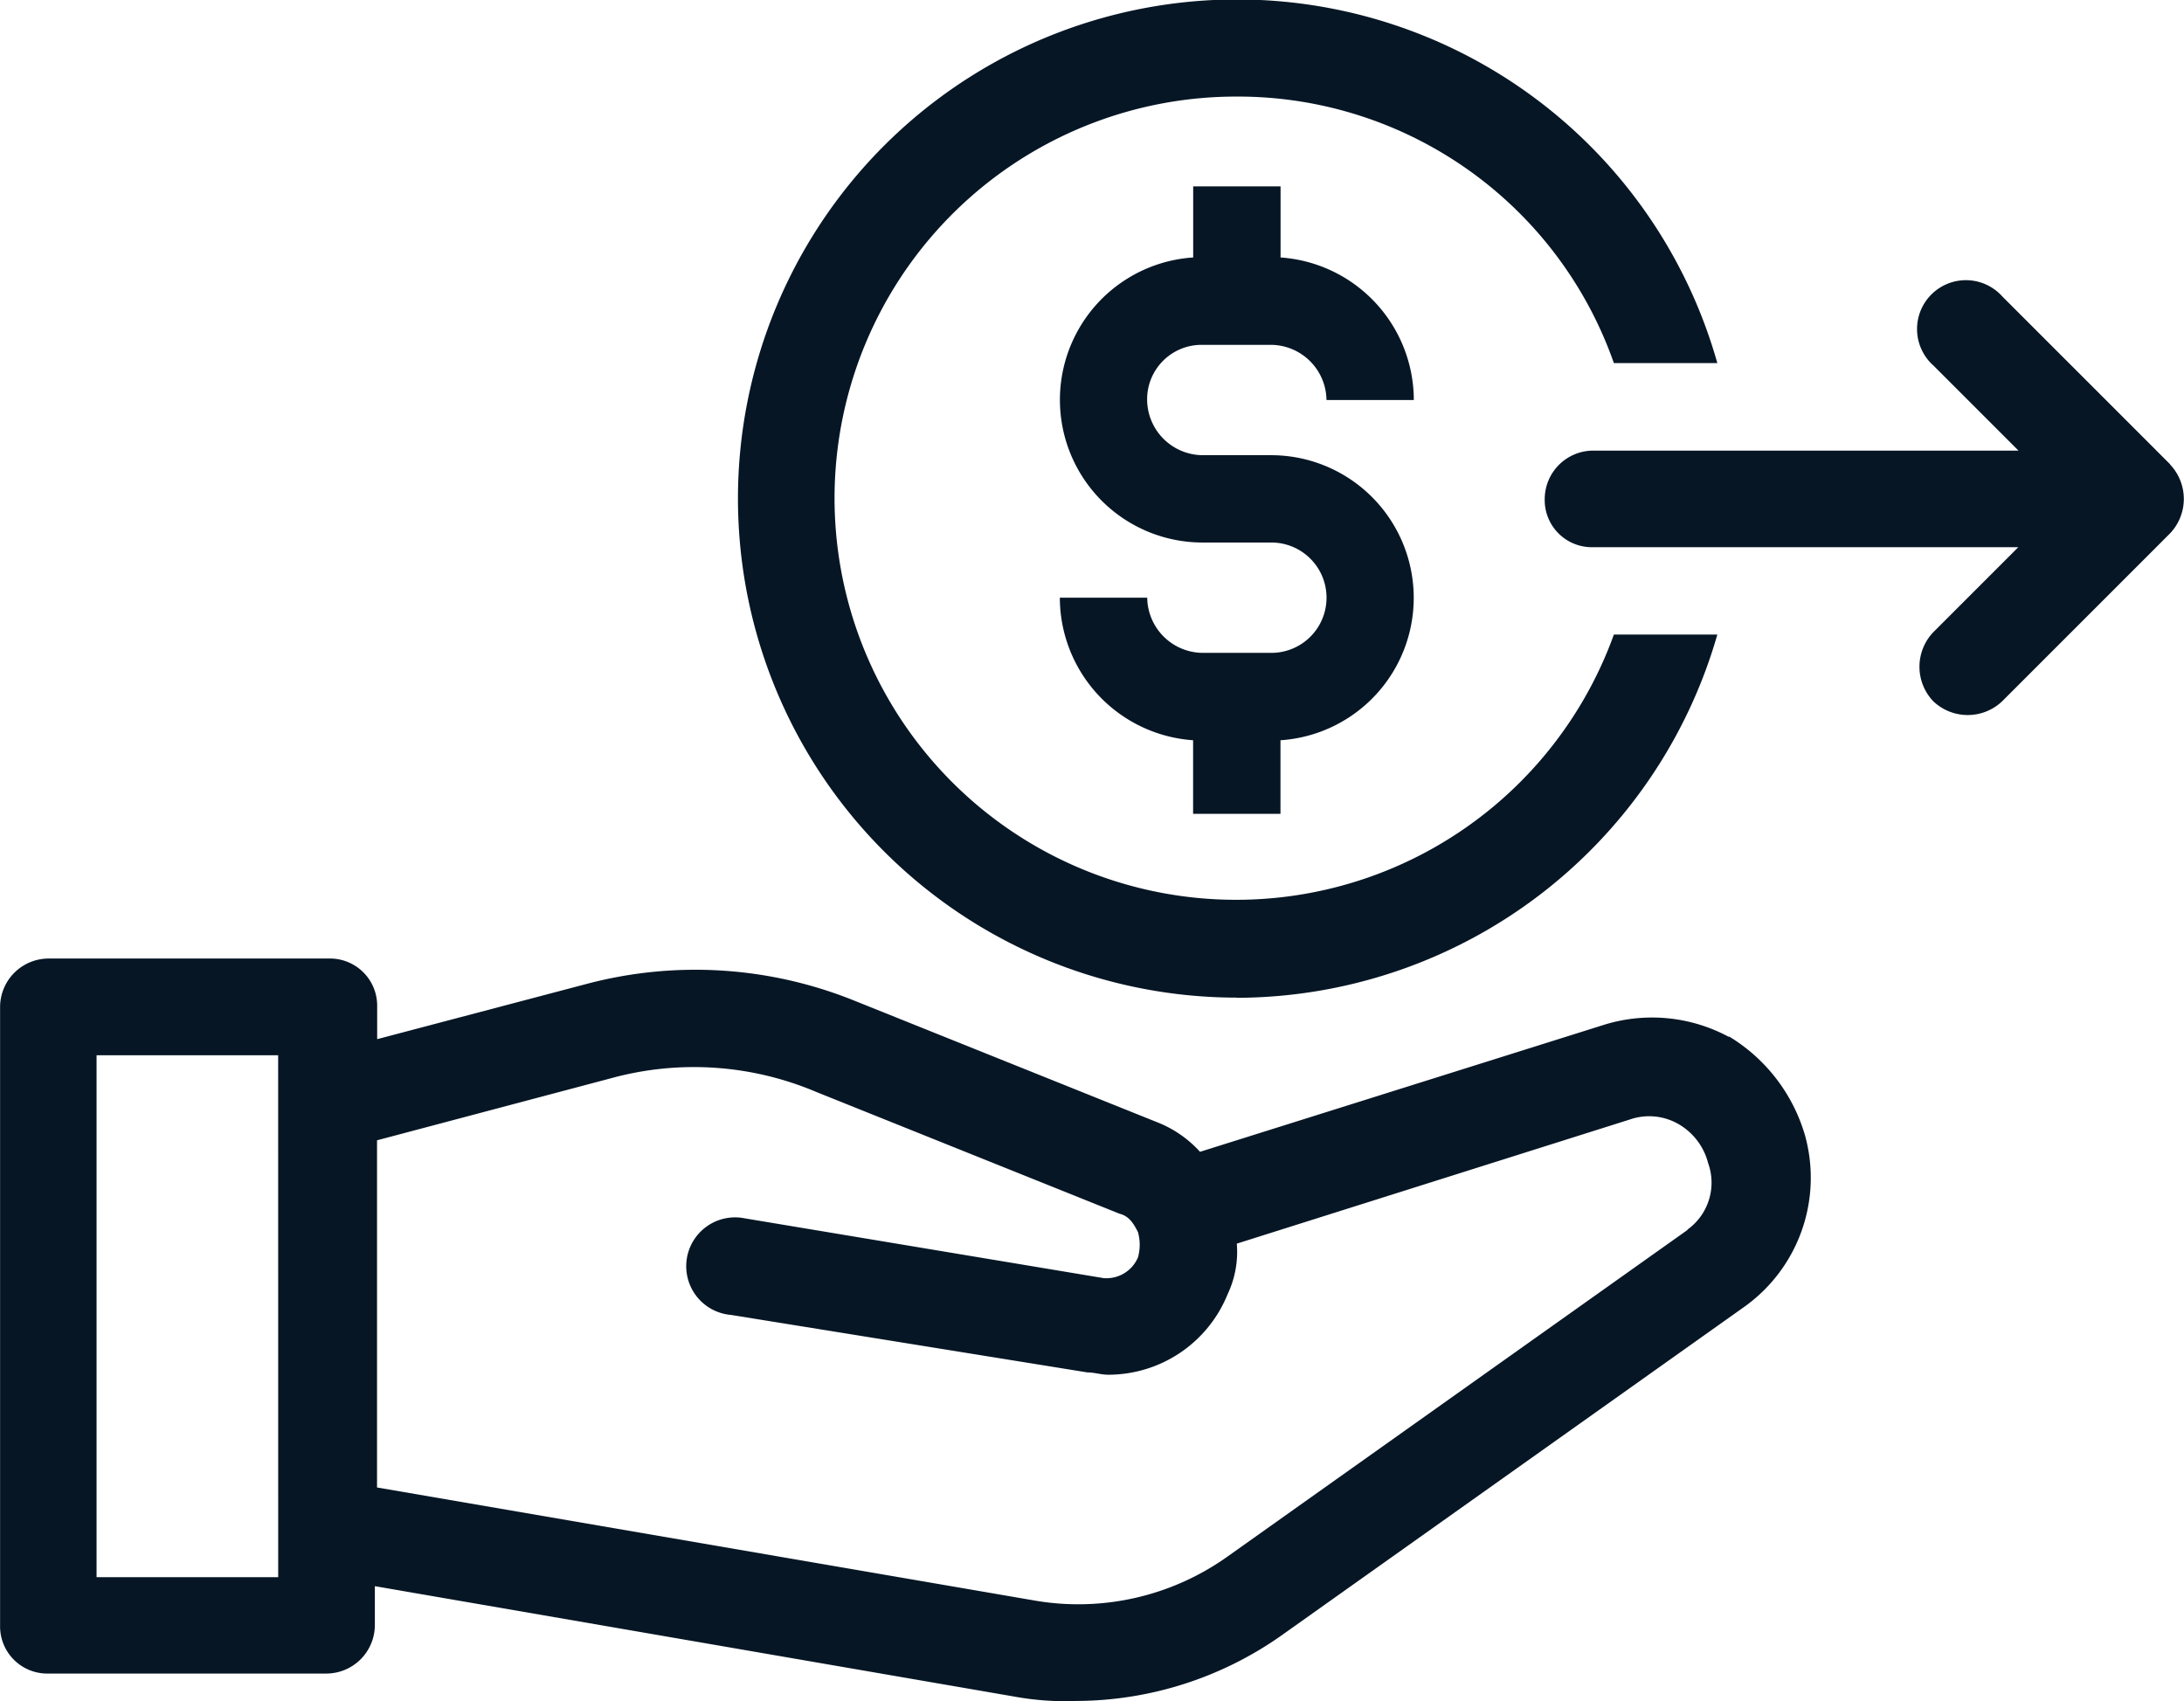 <svg id="Group_7755" data-name="Group 7755" xmlns="http://www.w3.org/2000/svg" width="49.168" height="38.299" viewBox="0 0 49.168 38.299">
  <path id="Path_7955" data-name="Path 7955" d="M122.918,308.076a3.648,3.648,0,0,0-2.847-.259l-9.057,2.847a2.57,2.57,0,0,0-.983-.673l-6.832-2.743a9.559,9.559,0,0,0-6-.362l-4.71,1.242V307.4a1.062,1.062,0,0,0-1.087-1.087H85.085A1.094,1.094,0,0,0,84,307.4v13.922a1.062,1.062,0,0,0,1.087,1.087h6.263a1.094,1.094,0,0,0,1.087-1.087v-.88l14.388,2.484a6.353,6.353,0,0,0,1.4.1,8.053,8.053,0,0,0,4.658-1.5l10.351-7.349a3.568,3.568,0,0,0,1.4-3.882,3.861,3.861,0,0,0-1.708-2.226ZM90.261,320.239H86.172V308.49H90.26Zm31.726-7.815-10.351,7.349a5.79,5.79,0,0,1-4.4.983l-14.75-2.536v-7.815l5.279-1.4a7.051,7.051,0,0,1,4.606.31l6.832,2.743c.207.052.31.207.414.414a1.061,1.061,0,0,1,0,.569.771.771,0,0,1-.776.466l-8.074-1.345a1.1,1.1,0,1,0-.311,2.174l8.022,1.294c.155,0,.31.052.466.052a2.9,2.9,0,0,0,2.691-1.812,2.227,2.227,0,0,0,.207-1.139l8.85-2.795a1.323,1.323,0,0,1,1.087.1,1.419,1.419,0,0,1,.673.88,1.3,1.3,0,0,1-.466,1.5Z" transform="translate(-83.998 -284.735)" fill="#061625"/>
  <path id="Path_7956" data-name="Path 7956" d="M345.364,121.73h1.553a1.259,1.259,0,0,1,1.242,1.242h1.966a3.223,3.223,0,0,0-3-3.209v-1.6h-1.967v1.6a3.212,3.212,0,0,0,.207,6.417h1.553a1.242,1.242,0,1,1,0,2.484h-1.553a1.259,1.259,0,0,1-1.242-1.242h-1.967a3.223,3.223,0,0,0,3,3.209v1.656h1.967v-1.656a3.212,3.212,0,0,0-.207-6.417h-1.553a1.259,1.259,0,0,1-1.242-1.242,1.226,1.226,0,0,1,1.242-1.242Z" transform="translate(-318.296 -113.967)" fill="#061625"/>
  <path id="Path_7957" data-name="Path 7957" d="M274.991,95.264a11.286,11.286,0,0,0,10.817-8.177h-2.329a9.041,9.041,0,1,1-8.488-12.111,8.967,8.967,0,0,1,8.488,6h2.329a11.235,11.235,0,1,0-10.817,14.284Z" transform="translate(-247.146 -72.802)" fill="#061625"/>
  <path id="Path_7958" data-name="Path 7958" d="M474.395,145.769l-3.778-3.778a1.1,1.1,0,1,0-1.553,1.553l1.915,1.915H461.4a1.094,1.094,0,0,0-1.087,1.087,1.061,1.061,0,0,0,1.087,1.087h9.575l-1.915,1.915a1.126,1.126,0,0,0,0,1.553,1.125,1.125,0,0,0,1.552,0l3.778-3.778a1.125,1.125,0,0,0,0-1.553Z" transform="translate(-425.537 -135.315)" fill="#061625"/>
</svg>
